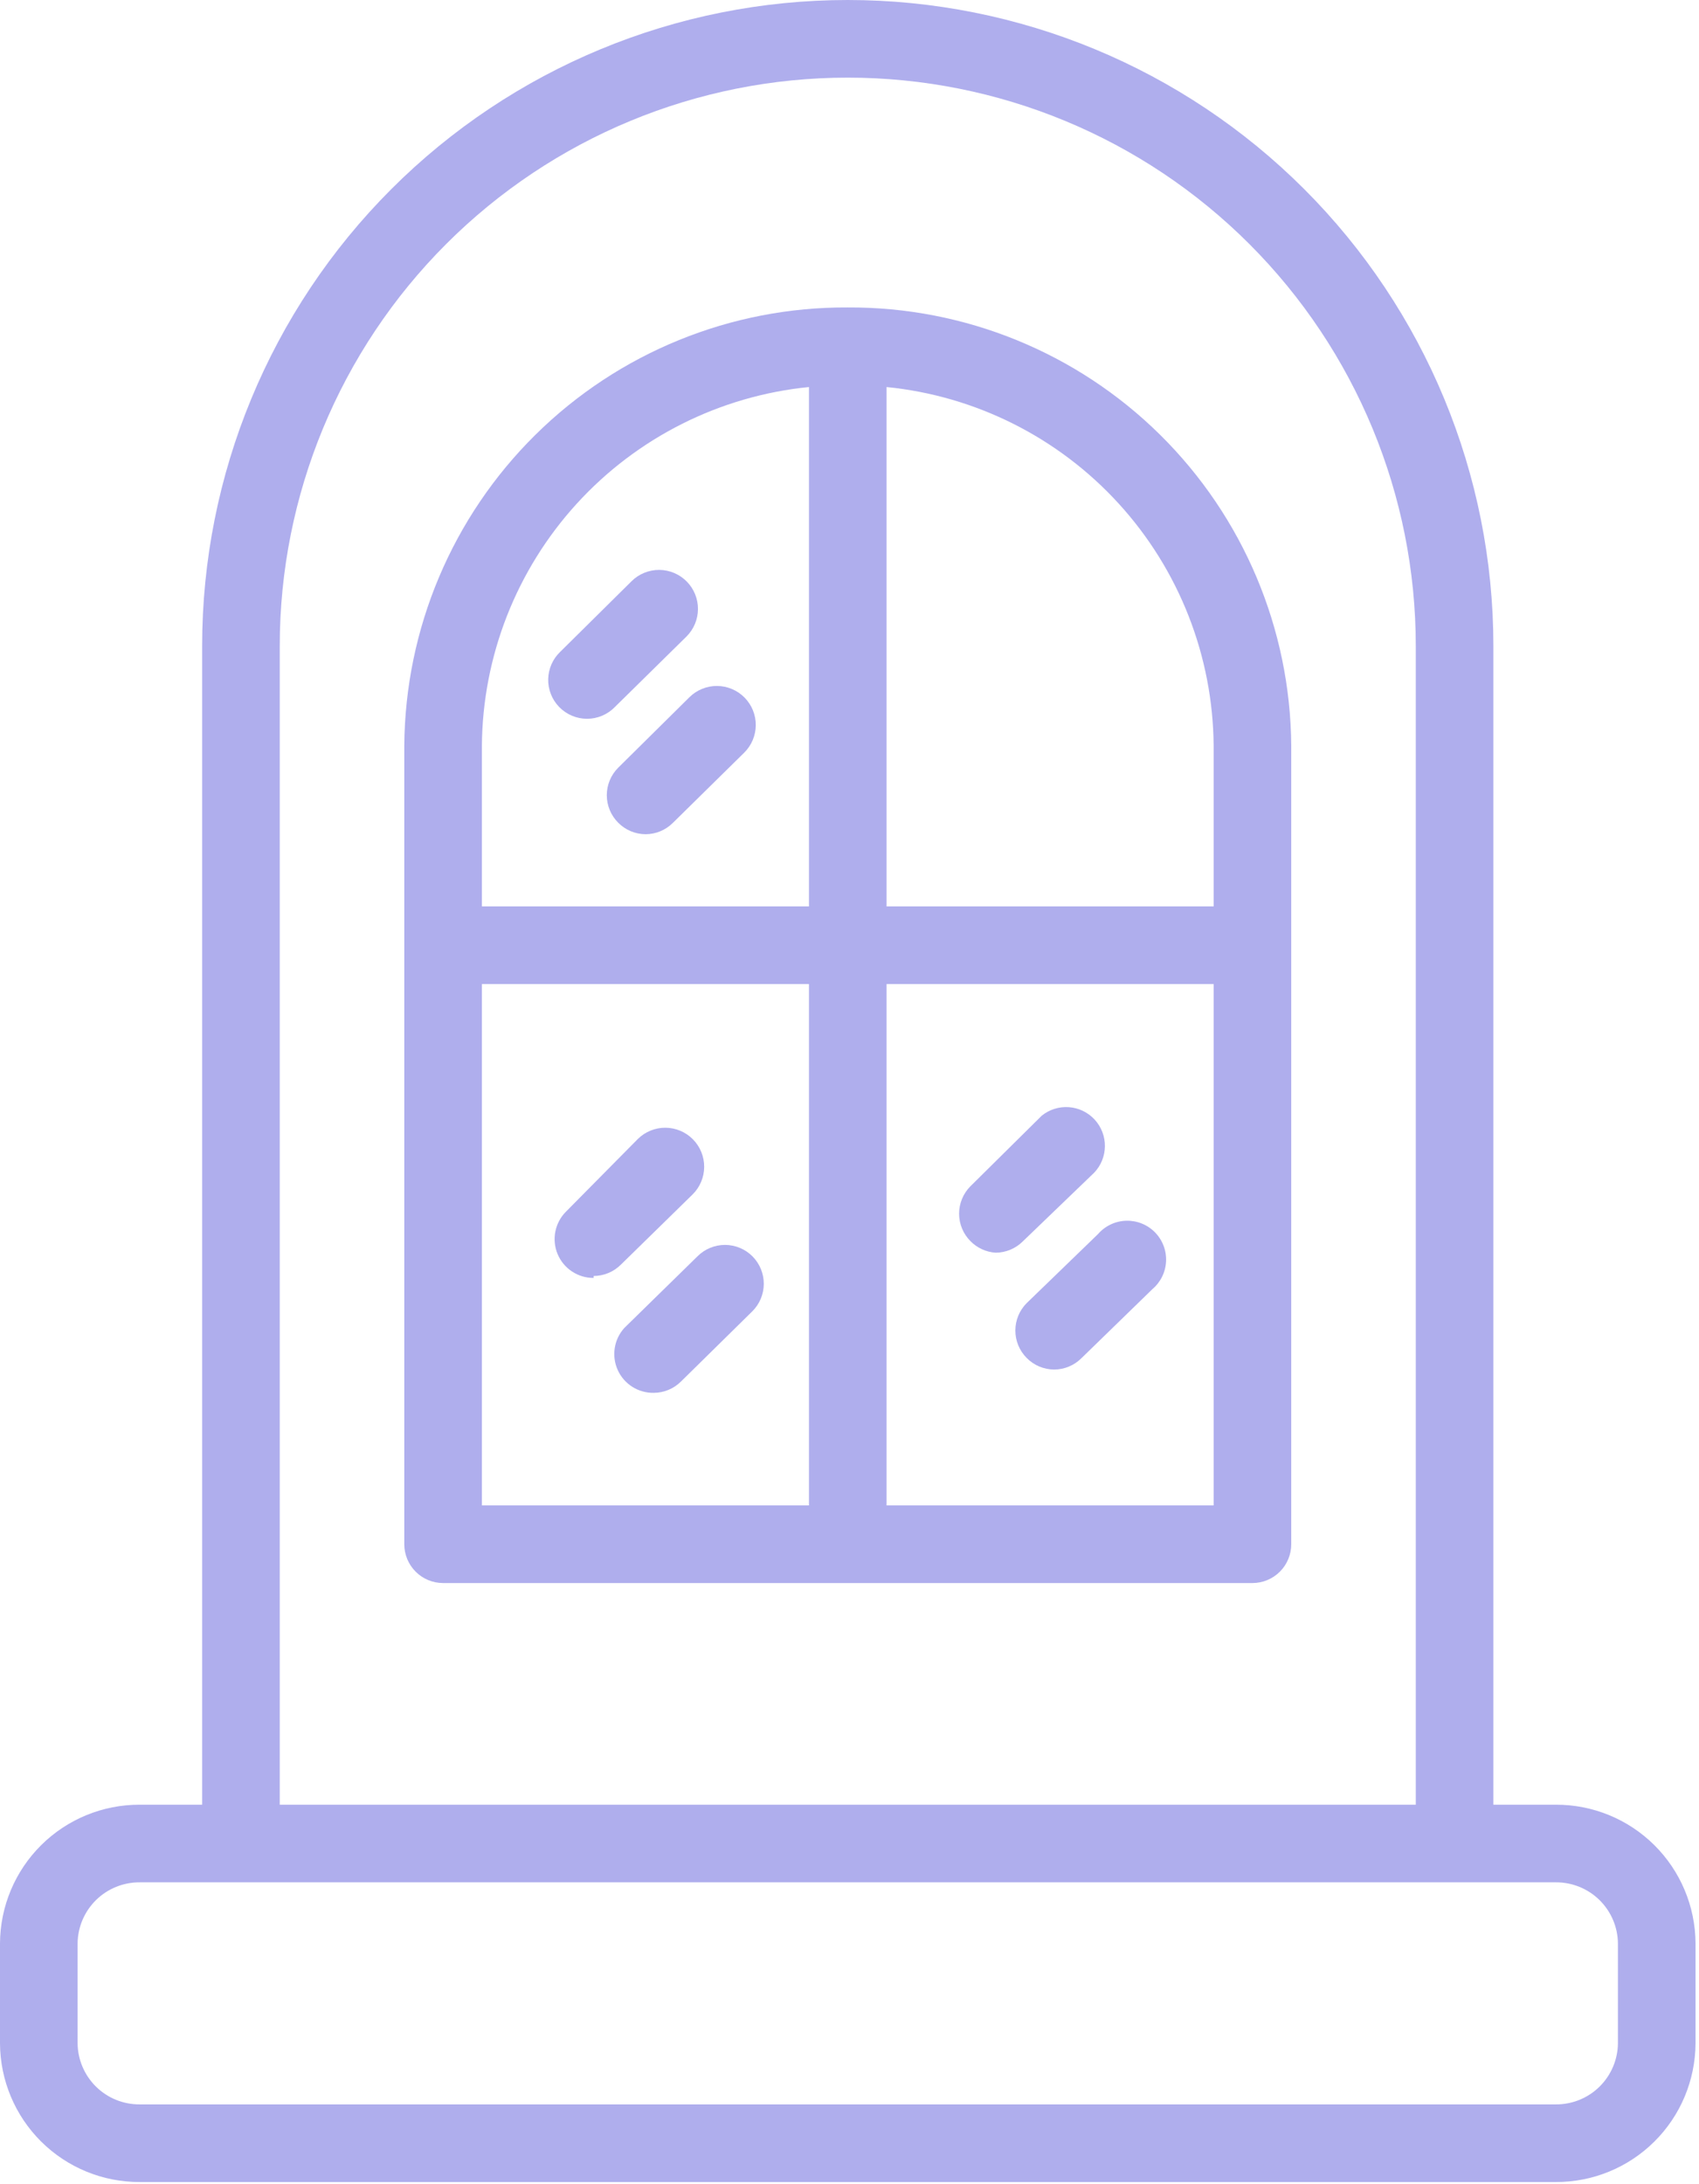 <?xml version="1.0" encoding="UTF-8"?> <svg xmlns="http://www.w3.org/2000/svg" width="351" height="451" viewBox="0 0 351 451" fill="none"> <path d="M175.142 63.484C150.998 63.356 127.79 72.813 110.613 89.78C93.435 106.747 83.692 129.837 83.523 153.98V318.862C83.523 320.987 84.368 323.026 85.871 324.529C87.374 326.033 89.413 326.877 91.539 326.877H258.745C260.87 326.877 262.909 326.033 264.412 324.529C265.916 323.026 266.76 320.987 266.76 318.862V153.98C266.591 129.837 256.848 106.747 239.67 89.78C222.493 72.813 199.285 63.356 175.142 63.484ZM167.126 310.846H99.554V203.196H167.126V310.846ZM167.126 187.165H99.554V153.98C99.7 135.475 106.68 117.676 119.153 104.004C131.626 90.333 148.711 81.754 167.126 79.916V187.165ZM250.729 310.846H183.157V203.196H250.729V310.846ZM250.729 187.165H183.157V79.916C201.572 81.754 218.657 90.333 231.13 104.004C243.603 117.676 250.583 135.475 250.729 153.98V187.165Z" fill="#AFAEED"></path> <path d="M115.505 145.966C116.253 146.742 117.149 147.359 118.141 147.78C119.133 148.202 120.199 148.419 121.277 148.419C122.354 148.419 123.42 148.202 124.412 147.78C125.404 147.359 126.3 146.742 127.048 145.966L141.797 131.458C142.549 130.715 143.148 129.832 143.56 128.859C143.971 127.885 144.186 126.84 144.194 125.783C144.201 124.726 144.001 123.678 143.603 122.699C143.205 121.719 142.619 120.828 141.877 120.075C141.135 119.323 140.251 118.724 139.278 118.312C138.304 117.901 137.259 117.685 136.202 117.678C135.145 117.67 134.097 117.871 133.118 118.269C132.139 118.666 131.247 119.253 130.494 119.995L115.746 134.584C114.978 135.313 114.363 136.187 113.936 137.155C113.508 138.123 113.276 139.166 113.254 140.225C113.231 141.283 113.419 142.335 113.805 143.32C114.192 144.306 114.769 145.205 115.505 145.966Z" fill="#AFAEED"></path> <path d="M127.689 158.548C126.196 160.05 125.358 162.082 125.358 164.199C125.358 166.317 126.196 168.349 127.689 169.85C128.432 170.608 129.317 171.21 130.294 171.623C131.271 172.036 132.32 172.251 133.38 172.255C135.483 172.246 137.498 171.411 138.991 169.931L153.74 155.422C154.493 154.68 155.092 153.797 155.503 152.824C155.914 151.85 156.13 150.805 156.137 149.748C156.145 148.691 155.944 147.643 155.547 146.664C155.149 145.684 154.562 144.793 153.82 144.04C153.078 143.288 152.195 142.688 151.221 142.277C150.248 141.866 149.203 141.65 148.146 141.643C147.089 141.635 146.041 141.836 145.061 142.234C144.082 142.631 143.191 143.218 142.438 143.96L127.689 158.548Z" fill="#AFAEED"></path> <path d="M205.681 258.664C207.784 258.655 209.799 257.82 211.292 256.339L226.041 242.152C227.449 240.68 228.244 238.728 228.265 236.692C228.286 234.656 227.531 232.688 226.154 231.188C224.776 229.688 222.88 228.768 220.849 228.616C218.818 228.464 216.805 229.091 215.22 230.369L200.471 244.957C198.978 246.459 198.14 248.49 198.14 250.608C198.14 252.726 198.978 254.757 200.471 256.259C201.852 257.676 203.707 258.533 205.681 258.664Z" fill="#AFAEED"></path> <path d="M212.094 269.085C210.601 270.587 209.763 272.619 209.763 274.736C209.763 276.854 210.601 278.885 212.094 280.387C212.836 281.145 213.721 281.747 214.698 282.16C215.675 282.573 216.724 282.787 217.785 282.792C219.887 282.783 221.903 281.948 223.396 280.467L238.064 266.2C238.908 265.487 239.595 264.607 240.083 263.616C240.571 262.625 240.849 261.544 240.899 260.441C240.949 259.338 240.771 258.236 240.375 257.205C239.98 256.173 239.375 255.235 238.6 254.449C237.824 253.662 236.895 253.044 235.869 252.634C234.844 252.224 233.744 252.03 232.64 252.064C231.536 252.099 230.452 252.361 229.454 252.835C228.456 253.309 227.567 253.984 226.842 254.817L212.094 269.085Z" fill="#AFAEED"></path> <path d="M122.639 263.474C124.742 263.465 126.757 262.63 128.25 261.149L143.079 246.641C144.599 245.142 145.462 243.101 145.477 240.967C145.492 238.832 144.658 236.779 143.159 235.259C141.661 233.739 139.619 232.877 137.485 232.862C135.35 232.846 133.297 233.68 131.777 235.179L116.948 250.168C115.818 251.289 115.047 252.722 114.734 254.283C114.421 255.844 114.579 257.463 115.19 258.933C115.8 260.403 116.835 261.659 118.162 262.539C119.488 263.419 121.047 263.884 122.639 263.875V263.474Z" fill="#AFAEED"></path> <path d="M128.972 274.215C127.924 275.374 127.239 276.815 127 278.359C126.761 279.904 126.978 281.484 127.625 282.907C128.273 284.329 129.321 285.531 130.643 286.365C131.965 287.199 133.501 287.628 135.063 287.601C137.166 287.592 139.181 286.757 140.674 285.276L155.423 270.768C156.932 269.269 157.785 267.232 157.792 265.105C157.8 262.978 156.962 260.935 155.463 259.426C153.964 257.916 151.927 257.064 149.8 257.057C147.673 257.049 145.63 257.887 144.121 259.386L128.972 274.215Z" fill="#AFAEED"></path> <path d="M321.427 372.646H308.521V133.38C308.521 98.005 294.469 64.08 269.455 39.066C244.442 14.053 210.516 0 175.141 0C139.767 0 105.841 14.053 80.828 39.066C55.814 64.08 41.761 98.005 41.761 133.38V372.646H28.856C21.238 372.625 13.922 375.625 8.513 380.99C3.104 386.354 0.042 393.644 0 401.262V421.942C0.042 429.56 3.104 436.851 8.513 442.215C13.922 447.579 21.238 450.58 28.856 450.558H321.427C329.045 450.58 336.36 447.579 341.77 442.215C347.179 436.851 350.24 429.56 350.283 421.942V401.262C350.24 393.644 347.179 386.354 341.77 380.99C336.36 375.625 329.045 372.625 321.427 372.646ZM57.793 133.38C57.793 102.257 70.156 72.409 92.163 50.402C114.17 28.395 144.019 16.031 175.141 16.031C206.264 16.031 236.112 28.395 258.119 50.402C280.127 72.409 292.49 102.257 292.49 133.38V372.646H57.793V133.38ZM334.252 421.942C334.209 425.309 332.837 428.521 330.434 430.879C328.031 433.237 324.793 434.548 321.427 434.527H28.856C25.49 434.548 22.252 433.237 19.849 430.879C17.446 428.521 16.073 425.309 16.031 421.942V401.262C16.073 397.896 17.446 394.683 19.849 392.325C22.252 389.968 25.49 388.656 28.856 388.678H321.427C324.793 388.656 328.031 389.968 330.434 392.325C332.837 394.683 334.209 397.896 334.252 401.262V421.942Z" fill="#AFAEED"></path> </svg> 